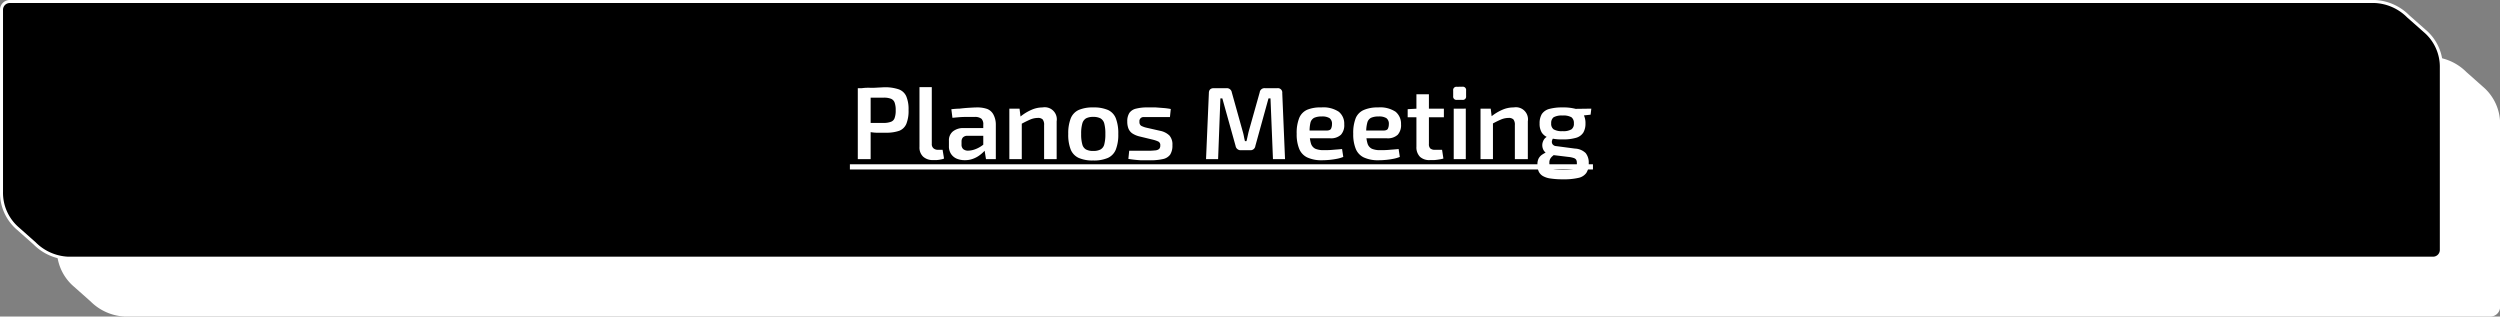 <?xml version="1.0" encoding="UTF-8"?> <svg xmlns="http://www.w3.org/2000/svg" viewBox="0 0 414.23 52.45"><rect x="0" y="0" width="414.23" height="52.45" fill="#808080" stroke="none"/><defs><style>.cls-1,.cls-3{fill:#fff;}.cls-1,.cls-2{stroke:#fff;stroke-miterlimit:10;stroke-width:0.5px;}</style></defs><g id="Camada_2" data-name="Camada 2"><g id="Camada_1-2" data-name="Camada 1"><path class="cls-1" d="M411.23,14.55l-2.75-2.44A8.35,8.35,0,0,0,403,9.67H11a1.37,1.37,0,0,0-1.32,1.41V41.22a7.79,7.79,0,0,0,2.75,6.1l2.75,2.44a8.33,8.33,0,0,0,5.5,2.44H412.65A1.37,1.37,0,0,0,414,50.79V20.65A7.83,7.83,0,0,0,411.23,14.55Z"></path><path class="cls-2" d="M401.76,5.13,399,2.69a8.33,8.33,0,0,0-5.5-2.44H1.58A1.37,1.37,0,0,0,.25,1.66V31.8A7.82,7.82,0,0,0,3,37.9l2.75,2.44a8.35,8.35,0,0,0,5.51,2.44H403.19a1.37,1.37,0,0,0,1.32-1.41V11.22A7.78,7.78,0,0,0,401.76,5.13Z"></path><path class="cls-3" d="M146.45,14.46a7.17,7.17,0,0,1,2.43.33,2.17,2.17,0,0,1,1.27,1.14,5.43,5.43,0,0,1,.39,2.29,5.73,5.73,0,0,1-.37,2.31A2.12,2.12,0,0,1,149,21.67a6.53,6.53,0,0,1-2.24.32c-.51,0-1,0-1.48,0s-.9-.08-1.31-.14a9.39,9.39,0,0,1-1-.18,3.93,3.93,0,0,1-.6-.16l.06-1.14h4a3.39,3.39,0,0,0,1.19-.19,1,1,0,0,0,.61-.62,3.61,3.61,0,0,0,.18-1.29,3.59,3.59,0,0,0-.18-1.28,1.08,1.08,0,0,0-.61-.63,3.2,3.2,0,0,0-1.19-.18h-2.57c-.72,0-1.21,0-1.47.06l-.24-1.59c.46,0,.89-.08,1.29-.1s.84,0,1.31,0Zm-2.19.15V26.37h-2.13V14.61Z"></path><path class="cls-3" d="M154.39,14.44l0,9.41a.89.89,0,0,0,.28.72,1.09,1.09,0,0,0,.78.25h.73l.24,1.45a2.06,2.06,0,0,1-.52.15,5.06,5.06,0,0,1-.68.1l-.61,0a2.33,2.33,0,0,1-1.65-.56,2.07,2.07,0,0,1-.61-1.62V14.44Z"></path><path class="cls-3" d="M164.11,21.22l0,1.28h-3.84a1,1,0,0,0-.73.28,1,1,0,0,0-.22.69v.46a1,1,0,0,0,.27.77,1.22,1.22,0,0,0,.85.26,3.44,3.44,0,0,0,1-.18,4.72,4.72,0,0,0,1.11-.54,5.06,5.06,0,0,0,1-.85v1.07a5,5,0,0,1-.49.61,5.69,5.69,0,0,1-.8.69,4.34,4.34,0,0,1-1.07.56,3.81,3.81,0,0,1-1.34.22,3.42,3.42,0,0,1-1.35-.26,2.12,2.12,0,0,1-.93-.79,2.24,2.24,0,0,1-.34-1.28v-.89a1.89,1.89,0,0,1,.65-1.54,2.71,2.71,0,0,1,1.8-.56Zm-2.22-3.42a4.94,4.94,0,0,1,1.7.26,2,2,0,0,1,1,.9A3.53,3.53,0,0,1,165,20.7v5.67h-1.63l-.29-1.8-.16-.24V20.68a1.3,1.3,0,0,0-.3-1,1.73,1.73,0,0,0-1.18-.3c-.43,0-1,0-1.63,0s-1.31.08-2,.14l-.18-1.42A13.29,13.29,0,0,1,159,18c.5-.06,1-.11,1.52-.14S161.48,17.8,161.89,17.8Z"></path><path class="cls-3" d="M168.93,18l.2,1.64.17.24v6.49h-2.06V18Zm3.82-.2a2,2,0,0,1,2.33,2.3v6.27H173V20.73a1.4,1.4,0,0,0-.24-.94,1.05,1.05,0,0,0-.8-.25,3.23,3.23,0,0,0-1.29.28,17.3,17.3,0,0,0-1.61.81L169,19.38a7.85,7.85,0,0,1,1.88-1.17A4.55,4.55,0,0,1,172.75,17.8Z"></path><path class="cls-3" d="M181.13,17.8a5.93,5.93,0,0,1,2.45.42,2.54,2.54,0,0,1,1.31,1.4,6.85,6.85,0,0,1,.4,2.58,6.73,6.73,0,0,1-.4,2.56,2.57,2.57,0,0,1-1.31,1.4,5.76,5.76,0,0,1-2.45.43,5.65,5.65,0,0,1-2.41-.43,2.62,2.62,0,0,1-1.32-1.4A6.71,6.71,0,0,1,177,22.2a6.83,6.83,0,0,1,.41-2.58,2.59,2.59,0,0,1,1.32-1.4A5.82,5.82,0,0,1,181.13,17.8Zm0,1.57a2.44,2.44,0,0,0-1.18.24,1.42,1.42,0,0,0-.62.86,6,6,0,0,0-.19,1.73,6,6,0,0,0,.19,1.72,1.34,1.34,0,0,0,.62.85,2.44,2.44,0,0,0,1.18.24,2.52,2.52,0,0,0,1.21-.24,1.32,1.32,0,0,0,.63-.85,6.45,6.45,0,0,0,.18-1.72,6.48,6.48,0,0,0-.18-1.73,1.4,1.4,0,0,0-.63-.86A2.52,2.52,0,0,0,181.13,19.37Z"></path><path class="cls-3" d="M190.25,17.8l1.26,0,1.32.1a10.85,10.85,0,0,1,1.16.16l-.14,1.34-1.63,0c-.54,0-1.07,0-1.59,0s-.83,0-1.1,0a.67.67,0,0,0-.73.78.72.72,0,0,0,.28.66,3.62,3.62,0,0,0,.88.32l2.29.52a3.06,3.06,0,0,1,1.52.78,2.24,2.24,0,0,1,.49,1.59,2.75,2.75,0,0,1-.38,1.58,2,2,0,0,1-1.21.73,9.49,9.49,0,0,1-2.11.2l-1.47,0a20.51,20.51,0,0,1-2.13-.23l.14-1.35.81,0H190a12,12,0,0,0,1.39-.06,1.14,1.14,0,0,0,.68-.25.81.81,0,0,0,.18-.57.65.65,0,0,0-.31-.64,4.86,4.86,0,0,0-.93-.32l-2.23-.54a3.75,3.75,0,0,1-1.2-.52,1.82,1.82,0,0,1-.61-.79,3.18,3.18,0,0,1-.19-1.15,2.54,2.54,0,0,1,.35-1.43,1.85,1.85,0,0,1,1.11-.71A7.43,7.43,0,0,1,190.25,17.8Z"></path><path class="cls-3" d="M211.65,14.61a.73.73,0,0,1,.81.82l.46,10.94h-2l-.41-10.07h-.33L208,24.19a.8.8,0,0,1-.87.7h-1.5a.84.84,0,0,1-.9-.7l-2.2-7.89h-.32l-.38,10.07h-2l.47-10.94c0-.55.29-.82.81-.82h2.13a.82.82,0,0,1,.86.7l1.8,6.44c.08.28.15.55.2.82s.11.55.18.82h.25c.07-.27.13-.55.19-.82s.12-.55.19-.83l1.81-6.43a.8.8,0,0,1,.87-.7Z"></path><path class="cls-3" d="M218.91,17.8a4.64,4.64,0,0,1,2.91.71,2.54,2.54,0,0,1,.91,2.08,2.37,2.37,0,0,1-.54,1.73,2.4,2.4,0,0,1-1.83.59h-4.78V21.63h4.21q.59,0,.75-.3a1.73,1.73,0,0,0,.16-.75,1.15,1.15,0,0,0-.4-1,2.27,2.27,0,0,0-1.31-.28,2.93,2.93,0,0,0-1.24.22,1.25,1.25,0,0,0-.62.81A5.89,5.89,0,0,0,217,22a5.59,5.59,0,0,0,.22,1.79,1.41,1.41,0,0,0,.73.86,3.45,3.45,0,0,0,1.37.23c.42,0,.9,0,1.45-.05s1.09-.08,1.6-.14l.2,1.31a5.44,5.44,0,0,1-1.05.31,11.93,11.93,0,0,1-1.24.18q-.64.06-1.2.06a5.55,5.55,0,0,1-2.47-.46,2.7,2.7,0,0,1-1.34-1.42,6.36,6.36,0,0,1-.42-2.5,6.66,6.66,0,0,1,.42-2.62,2.55,2.55,0,0,1,1.33-1.37A5.65,5.65,0,0,1,218.91,17.8Z"></path><path class="cls-3" d="M228.32,17.8a4.64,4.64,0,0,1,2.91.71,2.57,2.57,0,0,1,.91,2.08,2.37,2.37,0,0,1-.54,1.73,2.4,2.4,0,0,1-1.83.59H225V21.63h4.21q.59,0,.75-.3a1.73,1.73,0,0,0,.16-.75,1.15,1.15,0,0,0-.4-1,2.27,2.27,0,0,0-1.31-.28,2.93,2.93,0,0,0-1.24.22,1.25,1.25,0,0,0-.62.81,5.89,5.89,0,0,0-.18,1.67,5.59,5.59,0,0,0,.22,1.79,1.41,1.41,0,0,0,.73.86,3.43,3.43,0,0,0,1.36.23c.43,0,.91,0,1.46-.05s1.09-.08,1.6-.14l.2,1.31a5.55,5.55,0,0,1-1.06.31,11.73,11.73,0,0,1-1.23.18q-.64.06-1.2.06a5.55,5.55,0,0,1-2.47-.46,2.7,2.7,0,0,1-1.34-1.42,6.36,6.36,0,0,1-.42-2.5,6.66,6.66,0,0,1,.42-2.62A2.55,2.55,0,0,1,226,18.21,5.65,5.65,0,0,1,228.32,17.8Z"></path><path class="cls-3" d="M239.24,18v1.43h-6V18.09l1.64-.09Zm-2.48-2.38v8.23a1,1,0,0,0,.22.74,1.14,1.14,0,0,0,.8.23h1.16l.22,1.45a4.68,4.68,0,0,1-.7.15,7.6,7.6,0,0,1-.8.1l-.67,0A2.29,2.29,0,0,1,235.3,26a2.22,2.22,0,0,1-.61-1.69V15.62Z"></path><path class="cls-3" d="M242.31,14.37a.54.54,0,0,1,.61.62v.95a.54.54,0,0,1-.61.61h-.92a.54.54,0,0,1-.61-.61V15a.54.54,0,0,1,.61-.62Zm.56,3.63v8.37h-2V18Z"></path><path class="cls-3" d="M247,18l.2,1.64.17.24v6.49h-2.06V18Zm3.82-.2a2,2,0,0,1,2.33,2.3v6.27H251V20.73a1.4,1.4,0,0,0-.24-.94,1.07,1.07,0,0,0-.8-.25,3.31,3.31,0,0,0-1.3.28c-.44.19-1,.46-1.6.81L247,19.38a7.85,7.85,0,0,1,1.88-1.17A4.55,4.55,0,0,1,250.77,17.8Z"></path><path class="cls-3" d="M256.46,22.59l1.06.15a1,1,0,0,0-.35.52.74.74,0,0,0,.05.6.78.78,0,0,0,.64.35l3.1.41a2.7,2.7,0,0,1,1.77.74,2.51,2.51,0,0,1,.51,1.69,2.7,2.7,0,0,1-.41,1.62,2.15,2.15,0,0,1-1.33.81,10.51,10.51,0,0,1-2.5.23,13,13,0,0,1-2.06-.13,3.48,3.48,0,0,1-1.31-.42,1.76,1.76,0,0,1-.69-.77,3,3,0,0,1-.2-1.17,2.13,2.13,0,0,1,.18-.92,1.76,1.76,0,0,1,.59-.67,4.49,4.49,0,0,1,1.1-.55l1.16-.5.8.29-.75.53c-.26.19-.47.37-.64.52a1.56,1.56,0,0,0-.35.46,1.27,1.27,0,0,0-.11.59,1.18,1.18,0,0,0,.19.73,1.08,1.08,0,0,0,.69.35,8.16,8.16,0,0,0,1.38.09,8.34,8.34,0,0,0,1.4-.09.93.93,0,0,0,.89-1.05,1,1,0,0,0-.12-.55.83.83,0,0,0-.43-.28,4.06,4.06,0,0,0-.85-.17l-2.8-.34a1.87,1.87,0,0,1-.94-.35,1.45,1.45,0,0,1-.49-.69,1.68,1.68,0,0,1-.08-.8,1.88,1.88,0,0,1,.29-.74A1.39,1.39,0,0,1,256.46,22.59Zm2.45-4.79a7.93,7.93,0,0,1,2.25.26,2.06,2.06,0,0,1,1.18.85,3,3,0,0,1,.36,1.55,2.89,2.89,0,0,1-.36,1.51,2.1,2.1,0,0,1-1.19.86,7.58,7.58,0,0,1-2.25.27,7.42,7.42,0,0,1-2.24-.27,2.13,2.13,0,0,1-1.2-.86,2.81,2.81,0,0,1-.36-1.51,3,3,0,0,1,.36-1.55,2.15,2.15,0,0,1,1.2-.85A8,8,0,0,1,258.91,17.8Zm0,1.34a2.79,2.79,0,0,0-1.49.29,1.19,1.19,0,0,0-.4,1,1.14,1.14,0,0,0,.4,1,2.68,2.68,0,0,0,1.49.3,2.6,2.6,0,0,0,1.47-.3,1.14,1.14,0,0,0,.4-1,1.19,1.19,0,0,0-.4-1A2.7,2.7,0,0,0,258.9,19.14ZM263.67,18l-.12,1-2.18.24-.61-1.2Z"></path><path class="cls-3" d="M140.82,28.08v-.86H263.94v.86Z"></path></g></g></svg> 